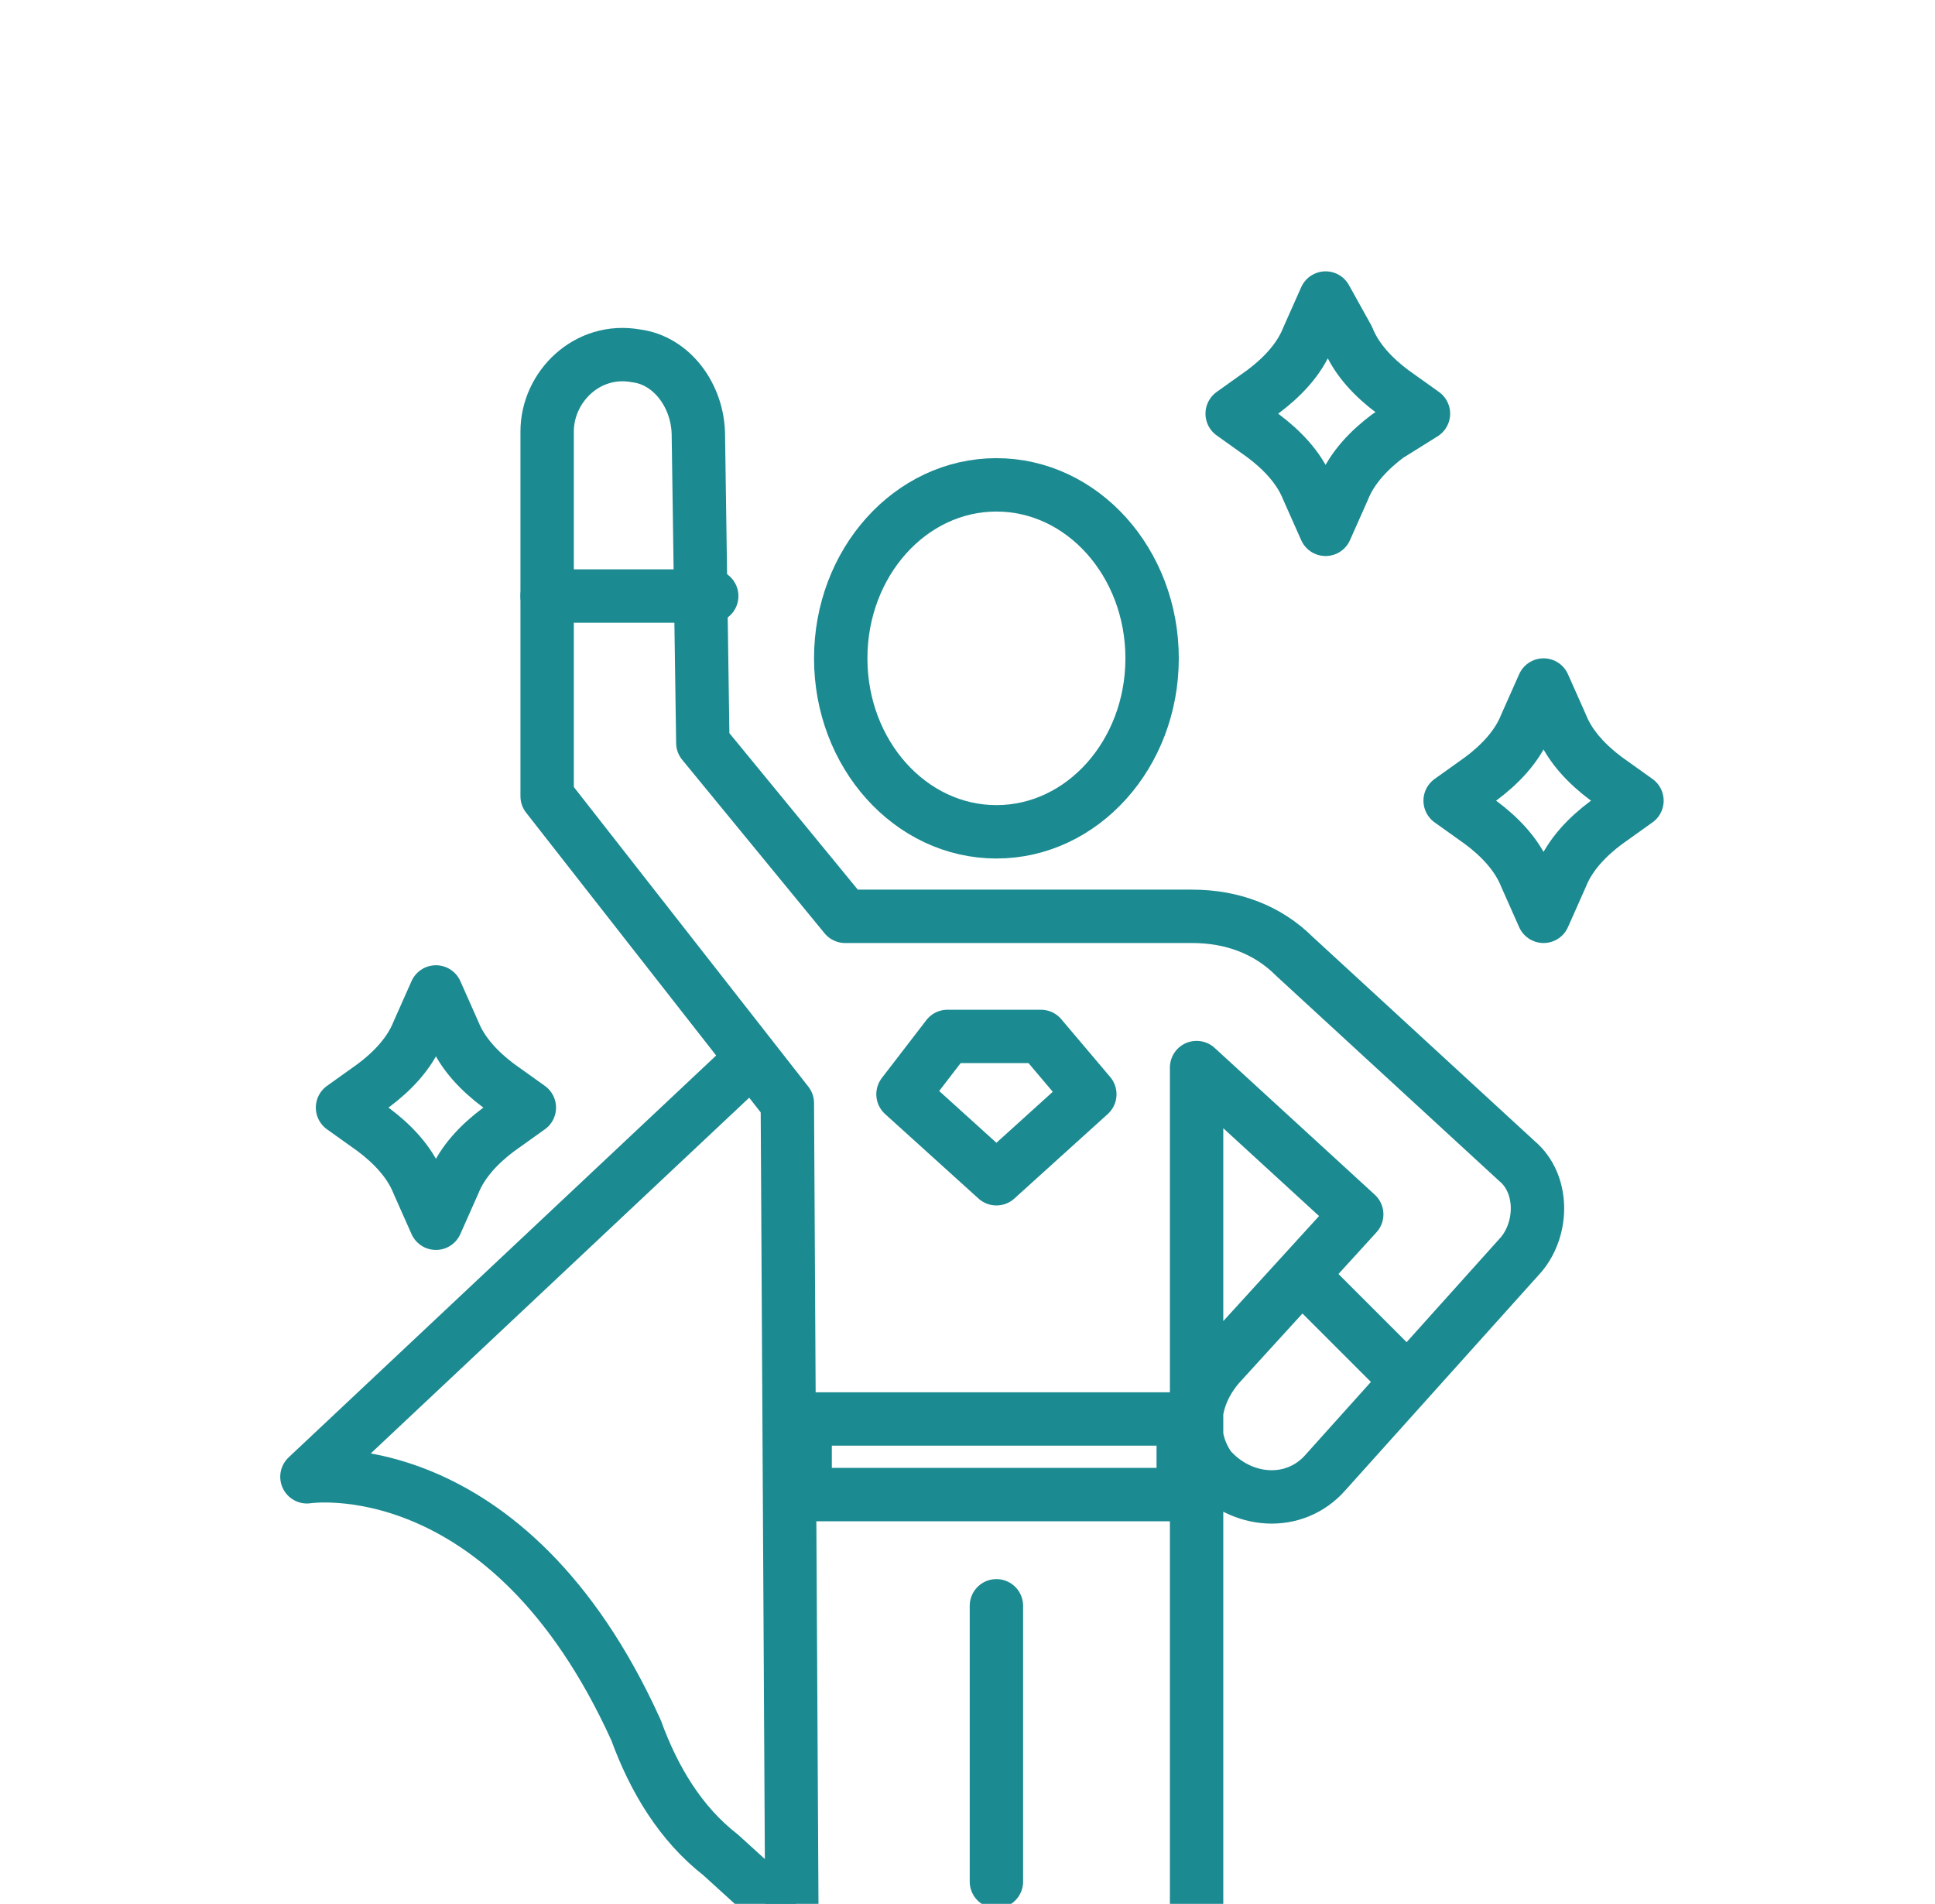 <?xml version="1.0" encoding="utf-8"?>
<!-- Generator: Adobe Illustrator 25.0.0, SVG Export Plug-In . SVG Version: 6.00 Build 0)  -->
<svg version="1.1" id="Calque_3" xmlns="http://www.w3.org/2000/svg" xmlns:xlink="http://www.w3.org/1999/xlink" x="0px" y="0px"
	 viewBox="0 0 43.5 42.8" style="enable-background:new 0 0 43.5 42.8;" xml:space="preserve">
<style type="text/css">
	.st0{fill:none;stroke:#1B8A91;stroke-width:1.2;stroke-linecap:round;stroke-linejoin:round;stroke-miterlimit:10;}
</style>
<path class="st0" d="M17.8,42.8l-0.1-18l-5.4-6.9V9.7c0-1,0.9-1.9,2-1.7c0.8,0.1,1.4,0.9,1.4,1.8l0.1,6.9l3.2,3.9h7.8l0,0
	c0.9,0,1.7,0.3,2.3,0.9l5,4.6c0.6,0.5,0.6,1.5,0.1,2.1l-4.4,4.9c-0.7,0.8-1.9,0.7-2.6-0.1c-0.5-0.7-0.4-1.6,0.2-2.3l3.1-3.4L26.9,24
	v18.8"/>
<ellipse class="st0" cx="22.4" cy="14.8" rx="3.5" ry="3.9"/>
<line class="st0" x1="22.4" y1="42.3" x2="22.4" y2="36.1"/>
<polygon class="st0" points="24.5,24.6 22.4,26.5 20.3,24.6 21.3,23.3 23.4,23.3 "/>
<path class="st0" d="M34.7,15.4l-0.4,0.9c-0.2,0.5-0.6,0.9-1,1.2L32.6,18l0.7,0.5c0.4,0.3,0.8,0.7,1,1.2l0.4,0.9l0.4-0.9
	c0.2-0.5,0.6-0.9,1-1.2l0.7-0.5l-0.7-0.5c-0.4-0.3-0.8-0.7-1-1.2L34.7,15.4z"/>
<path class="st0" d="M29.8,6.7l-0.4,0.9c-0.2,0.5-0.6,0.9-1,1.2l-0.7,0.5l0.7,0.5c0.4,0.3,0.8,0.7,1,1.2l0.4,0.9l0.4-0.9
	c0.2-0.5,0.6-0.9,1-1.2L32,9.3l-0.7-0.5c-0.4-0.3-0.8-0.7-1-1.2L29.8,6.7z"/>
<path class="st0" d="M9.8,22.3l-0.4,0.9c-0.2,0.5-0.6,0.9-1,1.2l-0.7,0.5l0.7,0.5c0.4,0.3,0.8,0.7,1,1.2l0.4,0.9l0.4-0.9
	c0.2-0.5,0.6-0.9,1-1.2l0.7-0.5l-0.7-0.5c-0.4-0.3-0.8-0.7-1-1.2L9.8,22.3z"/>
<path class="st0" d="M16.9,23.8l-10,9.4c0,0,4.5-0.7,7.4,5.7l0,0c0.4,1.1,1,2.1,1.9,2.8l1.1,1"/>
<rect x="18.1" y="31.9" class="st0" width="8.5" height="1.7"/>
<line class="st0" x1="12.3" y1="13.4" x2="16" y2="13.4"/>
<line class="st0" x1="29.3" y1="28.7" x2="31.6" y2="31"/>
</svg>
